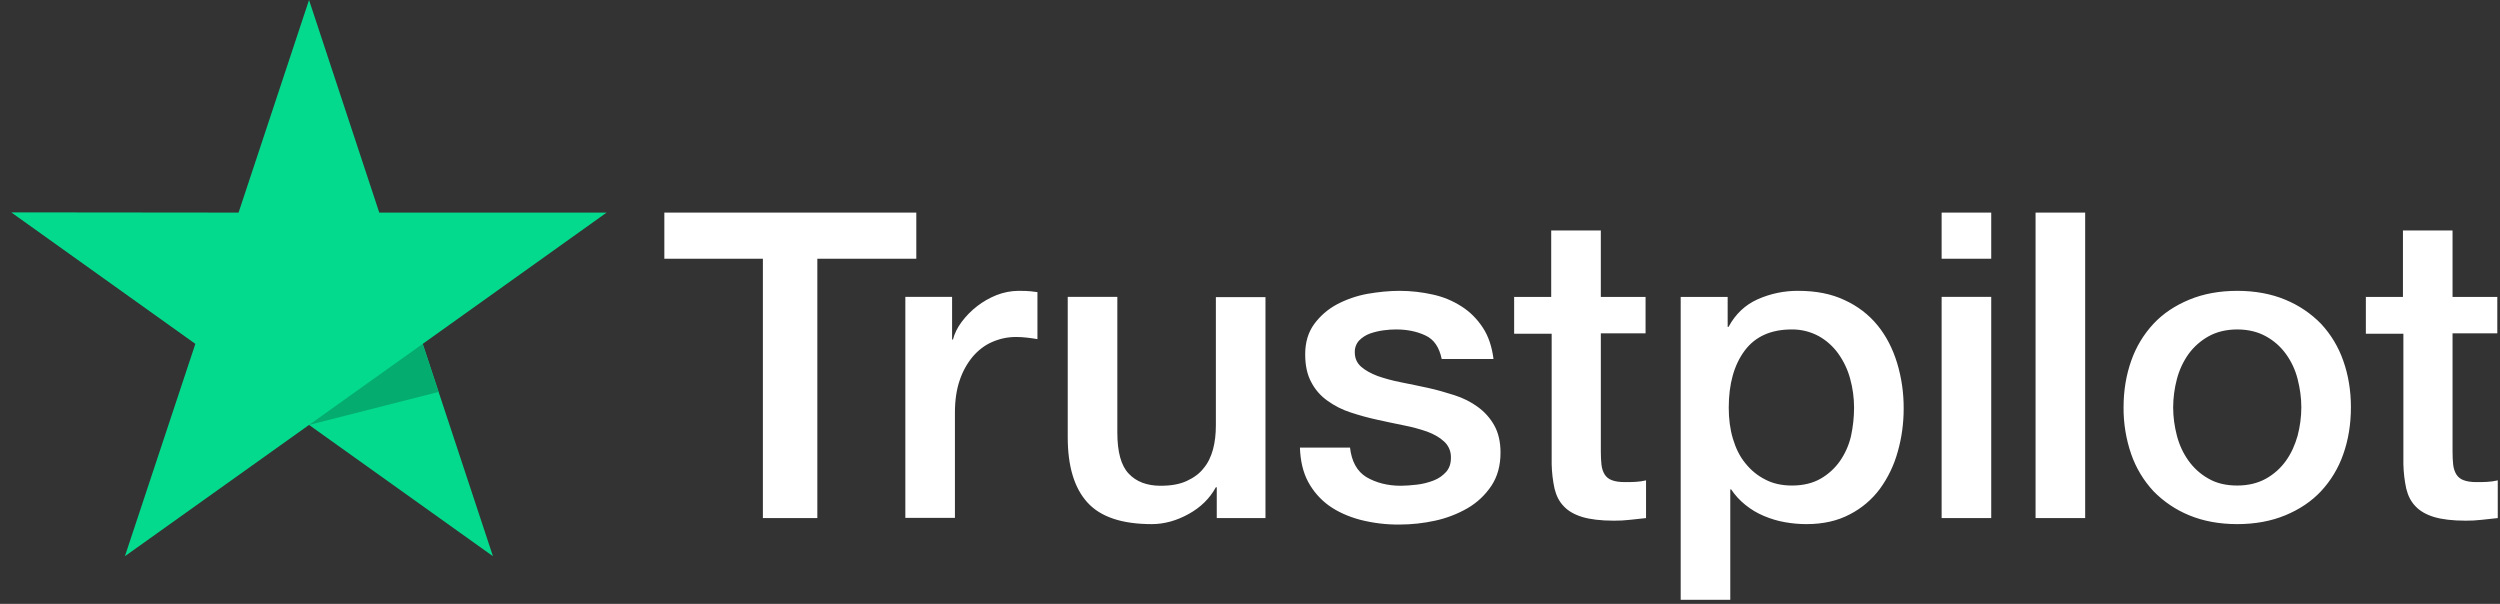 <svg width="207" height="50" viewBox="0 0 207 50" fill="none" xmlns="http://www.w3.org/2000/svg">
<rect x="0" y="0" width="207" height="50" fill="#333333" stroke="none"/>
<g clip-path="url(#clip0_323_241)">
<path d="M55.027 17.603H75.87V21.422H67.675V42.896H63.167V21.422H55.008V17.602H55.026L55.027 17.603ZM74.98 24.581H78.833V28.116H78.905C79.033 27.616 79.268 27.134 79.614 26.669C80.353 25.673 81.353 24.901 82.503 24.438C83.088 24.207 83.71 24.086 84.339 24.081C84.809 24.081 85.156 24.099 85.339 24.118C85.52 24.135 85.701 24.171 85.9 24.188V28.079C85.605 28.028 85.309 27.986 85.011 27.954C84.715 27.919 84.417 27.902 84.12 27.902C83.428 27.902 82.775 28.044 82.158 28.313C81.54 28.579 81.012 28.99 80.559 29.509C80.076 30.089 79.706 30.755 79.468 31.472C79.196 32.257 79.068 33.149 79.068 34.168V42.878H74.962V24.581H74.98ZM104.781 42.897H100.748V40.344H100.674C100.165 41.274 99.421 42.006 98.421 42.559C97.421 43.112 96.403 43.397 95.368 43.397C92.915 43.397 91.133 42.809 90.045 41.612C88.953 40.416 88.408 38.613 88.408 36.203V24.582H92.515V35.81C92.515 37.418 92.824 38.56 93.461 39.221C94.078 39.881 94.968 40.221 96.095 40.221C96.967 40.221 97.675 40.096 98.256 39.827C98.839 39.559 99.311 39.221 99.656 38.774C100.02 38.346 100.274 37.81 100.439 37.203C100.6 36.596 100.674 35.935 100.674 35.222V24.6H104.781V42.897ZM111.777 37.025C111.905 38.202 112.358 39.025 113.14 39.506C113.939 39.971 114.884 40.221 115.993 40.221C116.375 40.221 116.811 40.184 117.302 40.131C117.792 40.077 118.264 39.952 118.683 39.793C119.118 39.631 119.462 39.381 119.753 39.06C120.027 38.737 120.153 38.328 120.136 37.81C120.133 37.57 120.08 37.333 119.98 37.115C119.88 36.896 119.735 36.701 119.555 36.543C119.19 36.205 118.737 35.955 118.173 35.74C117.543 35.522 116.9 35.349 116.246 35.222C115.52 35.08 114.793 34.918 114.049 34.757C113.299 34.595 112.559 34.392 111.831 34.15C111.149 33.931 110.505 33.606 109.924 33.187C109.358 32.792 108.896 32.265 108.578 31.652C108.234 31.027 108.07 30.259 108.07 29.331C108.07 28.331 108.324 27.51 108.815 26.831C109.311 26.157 109.95 25.603 110.687 25.207C111.479 24.789 112.331 24.494 113.212 24.332C114.139 24.172 115.03 24.082 115.865 24.082C116.828 24.082 117.755 24.19 118.628 24.387C119.474 24.568 120.28 24.9 121.008 25.368C121.717 25.815 122.298 26.403 122.771 27.118C123.243 27.831 123.534 28.706 123.661 29.724H119.373C119.173 28.76 118.736 28.1 118.028 27.778C117.32 27.44 116.502 27.278 115.593 27.278C115.302 27.278 114.956 27.296 114.558 27.35C114.174 27.401 113.796 27.491 113.43 27.618C113.095 27.741 112.792 27.936 112.54 28.188C112.418 28.32 112.323 28.475 112.261 28.643C112.198 28.812 112.17 28.991 112.177 29.171C112.177 29.671 112.358 30.063 112.703 30.366C113.049 30.669 113.503 30.919 114.067 31.134C114.63 31.331 115.267 31.509 115.993 31.652C116.72 31.794 117.464 31.954 118.228 32.116C118.973 32.277 119.699 32.491 120.427 32.722C121.153 32.955 121.789 33.277 122.353 33.687C122.917 34.097 123.371 34.597 123.715 35.205C124.061 35.81 124.243 36.578 124.243 37.471C124.243 38.559 123.989 39.471 123.478 40.238C122.971 40.988 122.317 41.612 121.517 42.077C120.679 42.559 119.772 42.908 118.827 43.112C117.866 43.323 116.885 43.431 115.9 43.432C114.798 43.445 113.699 43.313 112.631 43.04C111.631 42.772 110.759 42.38 110.033 41.863C109.315 41.342 108.725 40.664 108.306 39.881C107.889 39.096 107.67 38.149 107.634 37.06H111.777V37.025ZM125.333 24.584H128.44V19.084H132.548V24.584H136.253V27.599H132.549V37.382C132.549 37.809 132.567 38.168 132.603 38.488C132.639 38.793 132.73 39.06 132.858 39.274C132.997 39.498 133.208 39.668 133.456 39.756C133.73 39.863 134.074 39.918 134.548 39.918C134.837 39.918 135.128 39.918 135.42 39.899C135.711 39.881 136 39.846 136.292 39.774V42.897C135.837 42.952 135.383 42.987 134.965 43.04C134.525 43.091 134.082 43.115 133.639 43.112C132.549 43.112 131.677 43.005 131.021 42.809C130.368 42.612 129.84 42.309 129.477 41.916C129.095 41.524 128.859 41.041 128.714 40.452C128.572 39.788 128.493 39.113 128.478 38.435V27.632H125.371V24.579H125.334L125.333 24.584ZM139.161 24.584H143.05V27.063H143.124C143.703 25.993 144.503 25.243 145.539 24.779C146.597 24.309 147.744 24.071 148.902 24.082C150.373 24.082 151.645 24.332 152.736 24.85C153.825 25.35 154.734 26.047 155.461 26.938C156.187 27.831 156.715 28.866 157.078 30.046C157.449 31.273 157.632 32.548 157.624 33.83C157.624 35.06 157.461 36.256 157.133 37.4C156.832 38.504 156.333 39.544 155.661 40.469C155 41.362 154.142 42.089 153.153 42.594C152.136 43.13 150.955 43.397 149.574 43.397C148.97 43.397 148.368 43.342 147.774 43.235C147.181 43.129 146.603 42.956 146.049 42.719C145.499 42.49 144.984 42.183 144.521 41.807C144.064 41.443 143.666 41.01 143.34 40.524H143.267V49.663H139.161V24.581V24.584ZM153.517 33.757C153.517 32.943 153.408 32.133 153.19 31.349C152.989 30.605 152.656 29.904 152.208 29.278C151.782 28.682 151.231 28.188 150.592 27.831C149.905 27.46 149.136 27.27 148.356 27.278C146.63 27.278 145.321 27.866 144.449 29.046C143.577 30.224 143.14 31.796 143.14 33.757C143.14 34.685 143.25 35.543 143.486 36.328C143.721 37.113 144.049 37.793 144.521 38.363C144.977 38.935 145.521 39.381 146.158 39.702C146.793 40.041 147.539 40.202 148.374 40.202C149.32 40.202 150.1 40.006 150.755 39.631C151.389 39.266 151.934 38.767 152.353 38.168C152.771 37.56 153.081 36.881 153.262 36.115C153.43 35.34 153.515 34.55 153.517 33.757ZM160.767 17.603H164.874V21.424H160.767V17.603ZM160.767 24.582H164.874V42.897H160.767V24.582ZM168.545 17.603H172.652V42.897H168.545V17.603ZM185.245 43.397C183.753 43.397 182.427 43.147 181.265 42.666C180.151 42.209 179.143 41.529 178.303 40.666C177.487 39.786 176.861 38.747 176.467 37.613C176.034 36.362 175.82 35.046 175.831 33.722C175.831 32.33 176.049 31.046 176.467 29.866C176.862 28.733 177.487 27.694 178.303 26.815C179.102 25.957 180.102 25.297 181.265 24.815C182.427 24.332 183.753 24.082 185.245 24.082C186.734 24.082 188.061 24.332 189.224 24.815C190.387 25.297 191.368 25.977 192.186 26.815C193.002 27.694 193.627 28.733 194.021 29.866C194.439 31.044 194.656 32.33 194.656 33.722C194.656 35.134 194.439 36.435 194.021 37.613C193.627 38.747 193.002 39.787 192.186 40.666C191.386 41.524 190.387 42.184 189.224 42.666C188.061 43.147 186.734 43.397 185.245 43.397ZM185.245 40.202C186.153 40.202 186.952 40.006 187.624 39.631C188.279 39.266 188.844 38.76 189.278 38.149C189.714 37.543 190.023 36.846 190.242 36.078C190.442 35.31 190.55 34.525 190.55 33.722C190.55 32.937 190.442 32.169 190.242 31.384C190.054 30.639 189.728 29.936 189.278 29.313C188.843 28.708 188.278 28.208 187.624 27.85C186.952 27.475 186.153 27.278 185.245 27.278C184.336 27.278 183.536 27.475 182.864 27.85C182.214 28.213 181.65 28.712 181.211 29.313C180.768 29.94 180.442 30.642 180.248 31.384C180.046 32.147 179.942 32.933 179.937 33.722C179.937 34.525 180.048 35.31 180.248 36.078C180.448 36.846 180.774 37.543 181.211 38.149C181.646 38.756 182.192 39.256 182.864 39.631C183.536 40.024 184.336 40.202 185.245 40.202ZM195.856 24.584H198.964V19.084H203.071V24.584H206.777V27.599H203.071V37.382C203.071 37.809 203.089 38.168 203.124 38.488C203.161 38.793 203.252 39.06 203.38 39.274C203.519 39.498 203.73 39.668 203.978 39.756C204.252 39.863 204.596 39.918 205.07 39.918C205.359 39.918 205.65 39.918 205.942 39.899C206.233 39.881 206.523 39.846 206.814 39.774V42.897C206.359 42.952 205.905 42.987 205.487 43.04C205.047 43.091 204.604 43.115 204.161 43.112C203.071 43.112 202.198 43.005 201.543 42.809C200.89 42.612 200.362 42.309 199.999 41.916C199.618 41.524 199.381 41.041 199.236 40.452C199.094 39.788 199.016 39.113 199 38.435V27.632H195.893V24.579H195.856V24.584Z" fill="white"/>
<path d="M50.228 17.602H31.403L25.588 0L19.753 17.603L0.93 17.584L16.175 28.472L10.343 46.054L25.588 35.184L40.816 46.054L35.002 28.472L50.228 17.602Z" fill="#04DA8D"/>
<path d="M36.306 32.453L34.998 28.473L25.586 35.184L36.306 32.453Z" fill="#04AC70"/>
</g>
<defs>
<clipPath id="clip0_323_241">
<rect width="205.882" height="50" fill="white" transform="translate(0.93)"/>
</clipPath>
</defs>
</svg>
